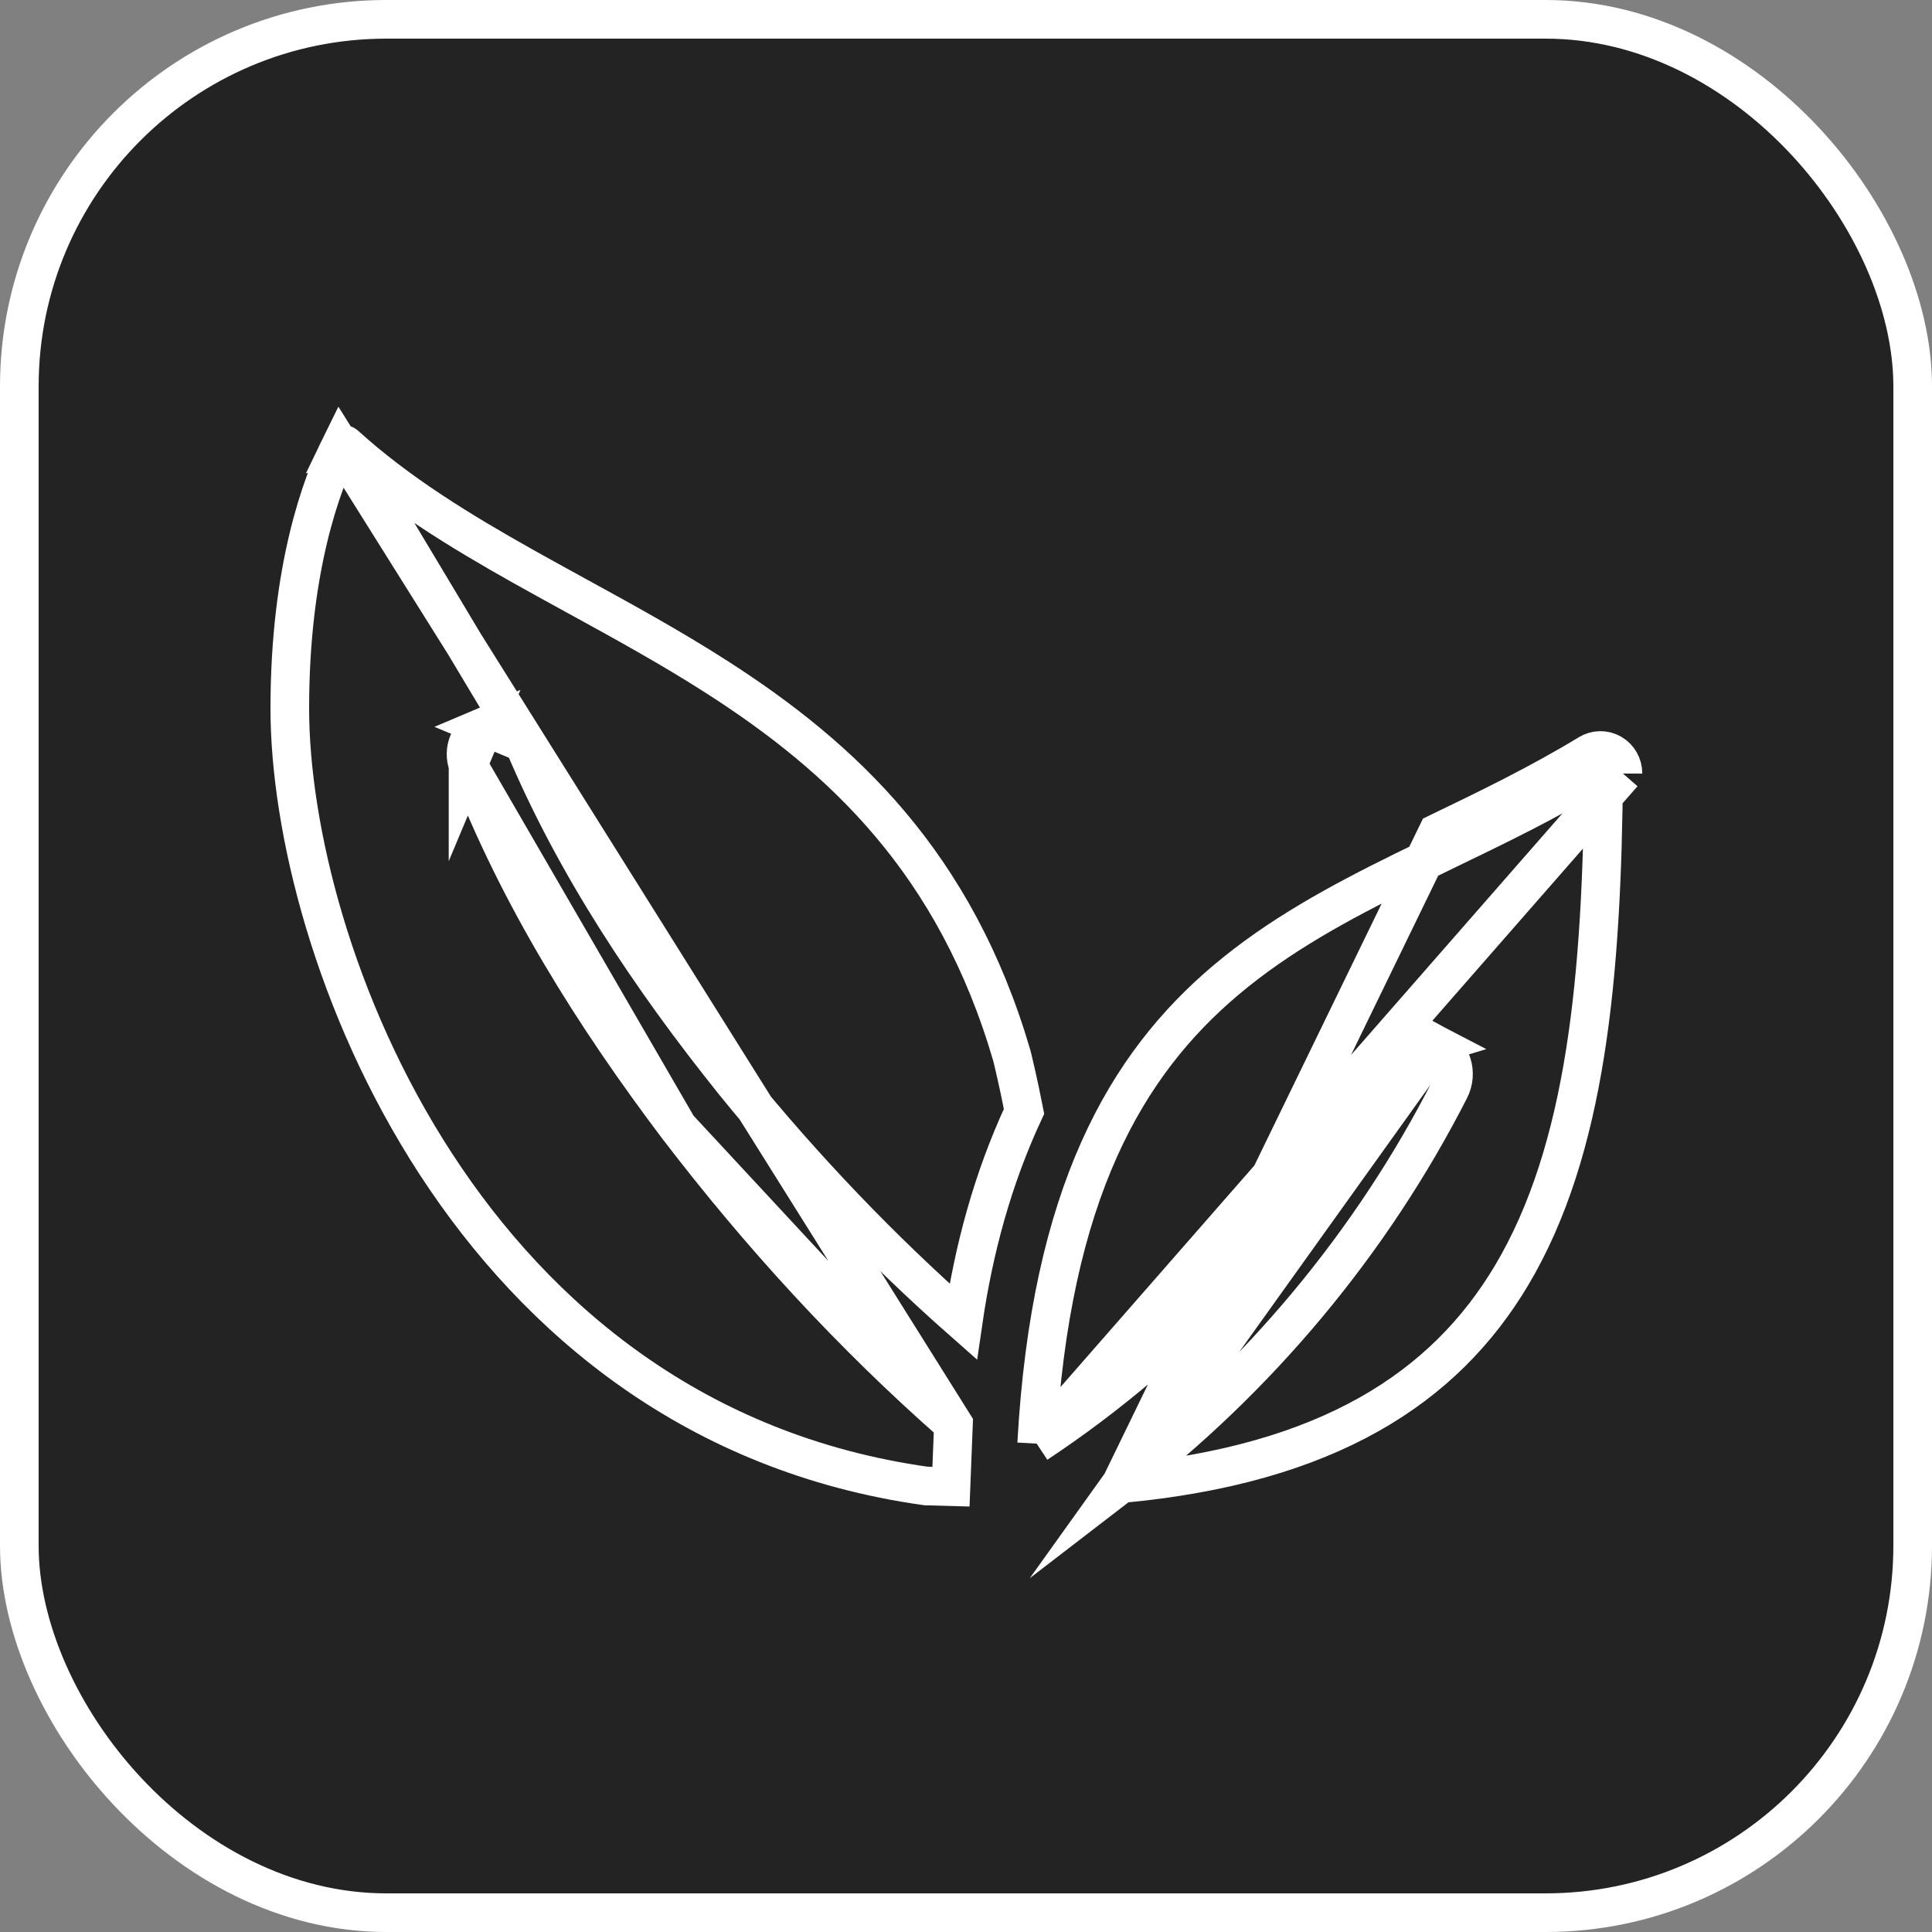 <svg width="50" height="50" viewBox="0 0 50 50" fill="none" xmlns="http://www.w3.org/2000/svg">
<rect x="0" y="0" width="50" height="50" fill="#808080" stroke="none"/>
<rect x="0.5" y="0.5" width="49" height="49" rx="9.5" fill="#232323" stroke="white"/>
<path d="M35.996 27.377L35.998 27.375C36.221 26.971 36.73 26.803 37.154 27.026L35.996 27.377ZM35.996 27.377C33.794 31.41 30.609 34.859 26.829 37.361M35.996 27.377L26.829 37.361M26.829 37.361C27.19 30.868 29.151 27.539 31.724 25.367C33.09 24.213 34.651 23.366 36.309 22.549C36.669 22.372 37.035 22.195 37.404 22.017C38.718 21.383 40.075 20.728 41.378 19.934C41.403 19.918 41.433 19.919 41.456 19.932C41.482 19.947 41.502 19.978 41.502 20.015L42.002 20.019M26.829 37.361L42.002 20.019M42.002 20.019L41.502 20.015C41.459 25.235 41.061 29.747 39.119 33.007C37.389 35.911 34.378 37.901 29.017 38.396M42.002 20.019C42.003 19.804 41.891 19.606 41.708 19.5C41.525 19.394 41.299 19.397 41.118 19.507C39.837 20.287 38.51 20.928 37.2 21.56L29.017 38.396M29.017 38.396C32.559 35.676 35.492 32.17 37.521 28.192C37.736 27.771 37.577 27.249 37.154 27.026L29.017 38.396Z" stroke="white" stroke-miterlimit="10"/>
<path d="M8.936 11.521L8.936 11.521C8.918 11.504 8.892 11.497 8.868 11.501C8.845 11.506 8.823 11.521 8.81 11.548L8.936 11.521ZM8.936 11.521C10.296 12.755 11.895 13.734 13.544 14.66C14.004 14.918 14.467 15.172 14.93 15.426C16.143 16.091 17.362 16.759 18.55 17.521C21.8 19.604 24.731 22.332 26.189 27.329L26.194 27.351L26.217 27.445C26.236 27.526 26.264 27.644 26.297 27.79C26.355 28.046 26.429 28.386 26.502 28.762C25.686 30.516 25.199 32.337 24.927 34.203C22.791 32.32 20.808 30.241 19.002 28.017C16.83 25.308 14.884 22.403 13.551 19.226M8.936 11.521L13.551 19.226M13.551 19.226L13.552 19.226L13.548 19.217C13.383 18.823 12.929 18.632 12.53 18.803L13.551 19.226ZM12.113 19.799L12.113 19.798C11.966 19.416 12.14 18.971 12.53 18.803L12.113 19.799ZM12.113 19.799C13.429 23.214 15.381 26.308 17.543 29.172L17.545 29.174M12.113 19.799L17.545 29.174M17.545 29.174C19.667 31.95 22.035 34.539 24.675 36.856M17.545 29.174L24.675 36.856M24.675 36.856C24.658 37.251 24.63 37.983 24.611 38.475L23.961 38.457C18.024 37.621 13.918 34.174 11.284 30.13C8.638 26.067 7.5 21.433 7.5 18.334C7.5 14.715 8.327 12.521 8.809 11.548L24.675 36.856Z" stroke="white" stroke-miterlimit="10"/>
</svg>
